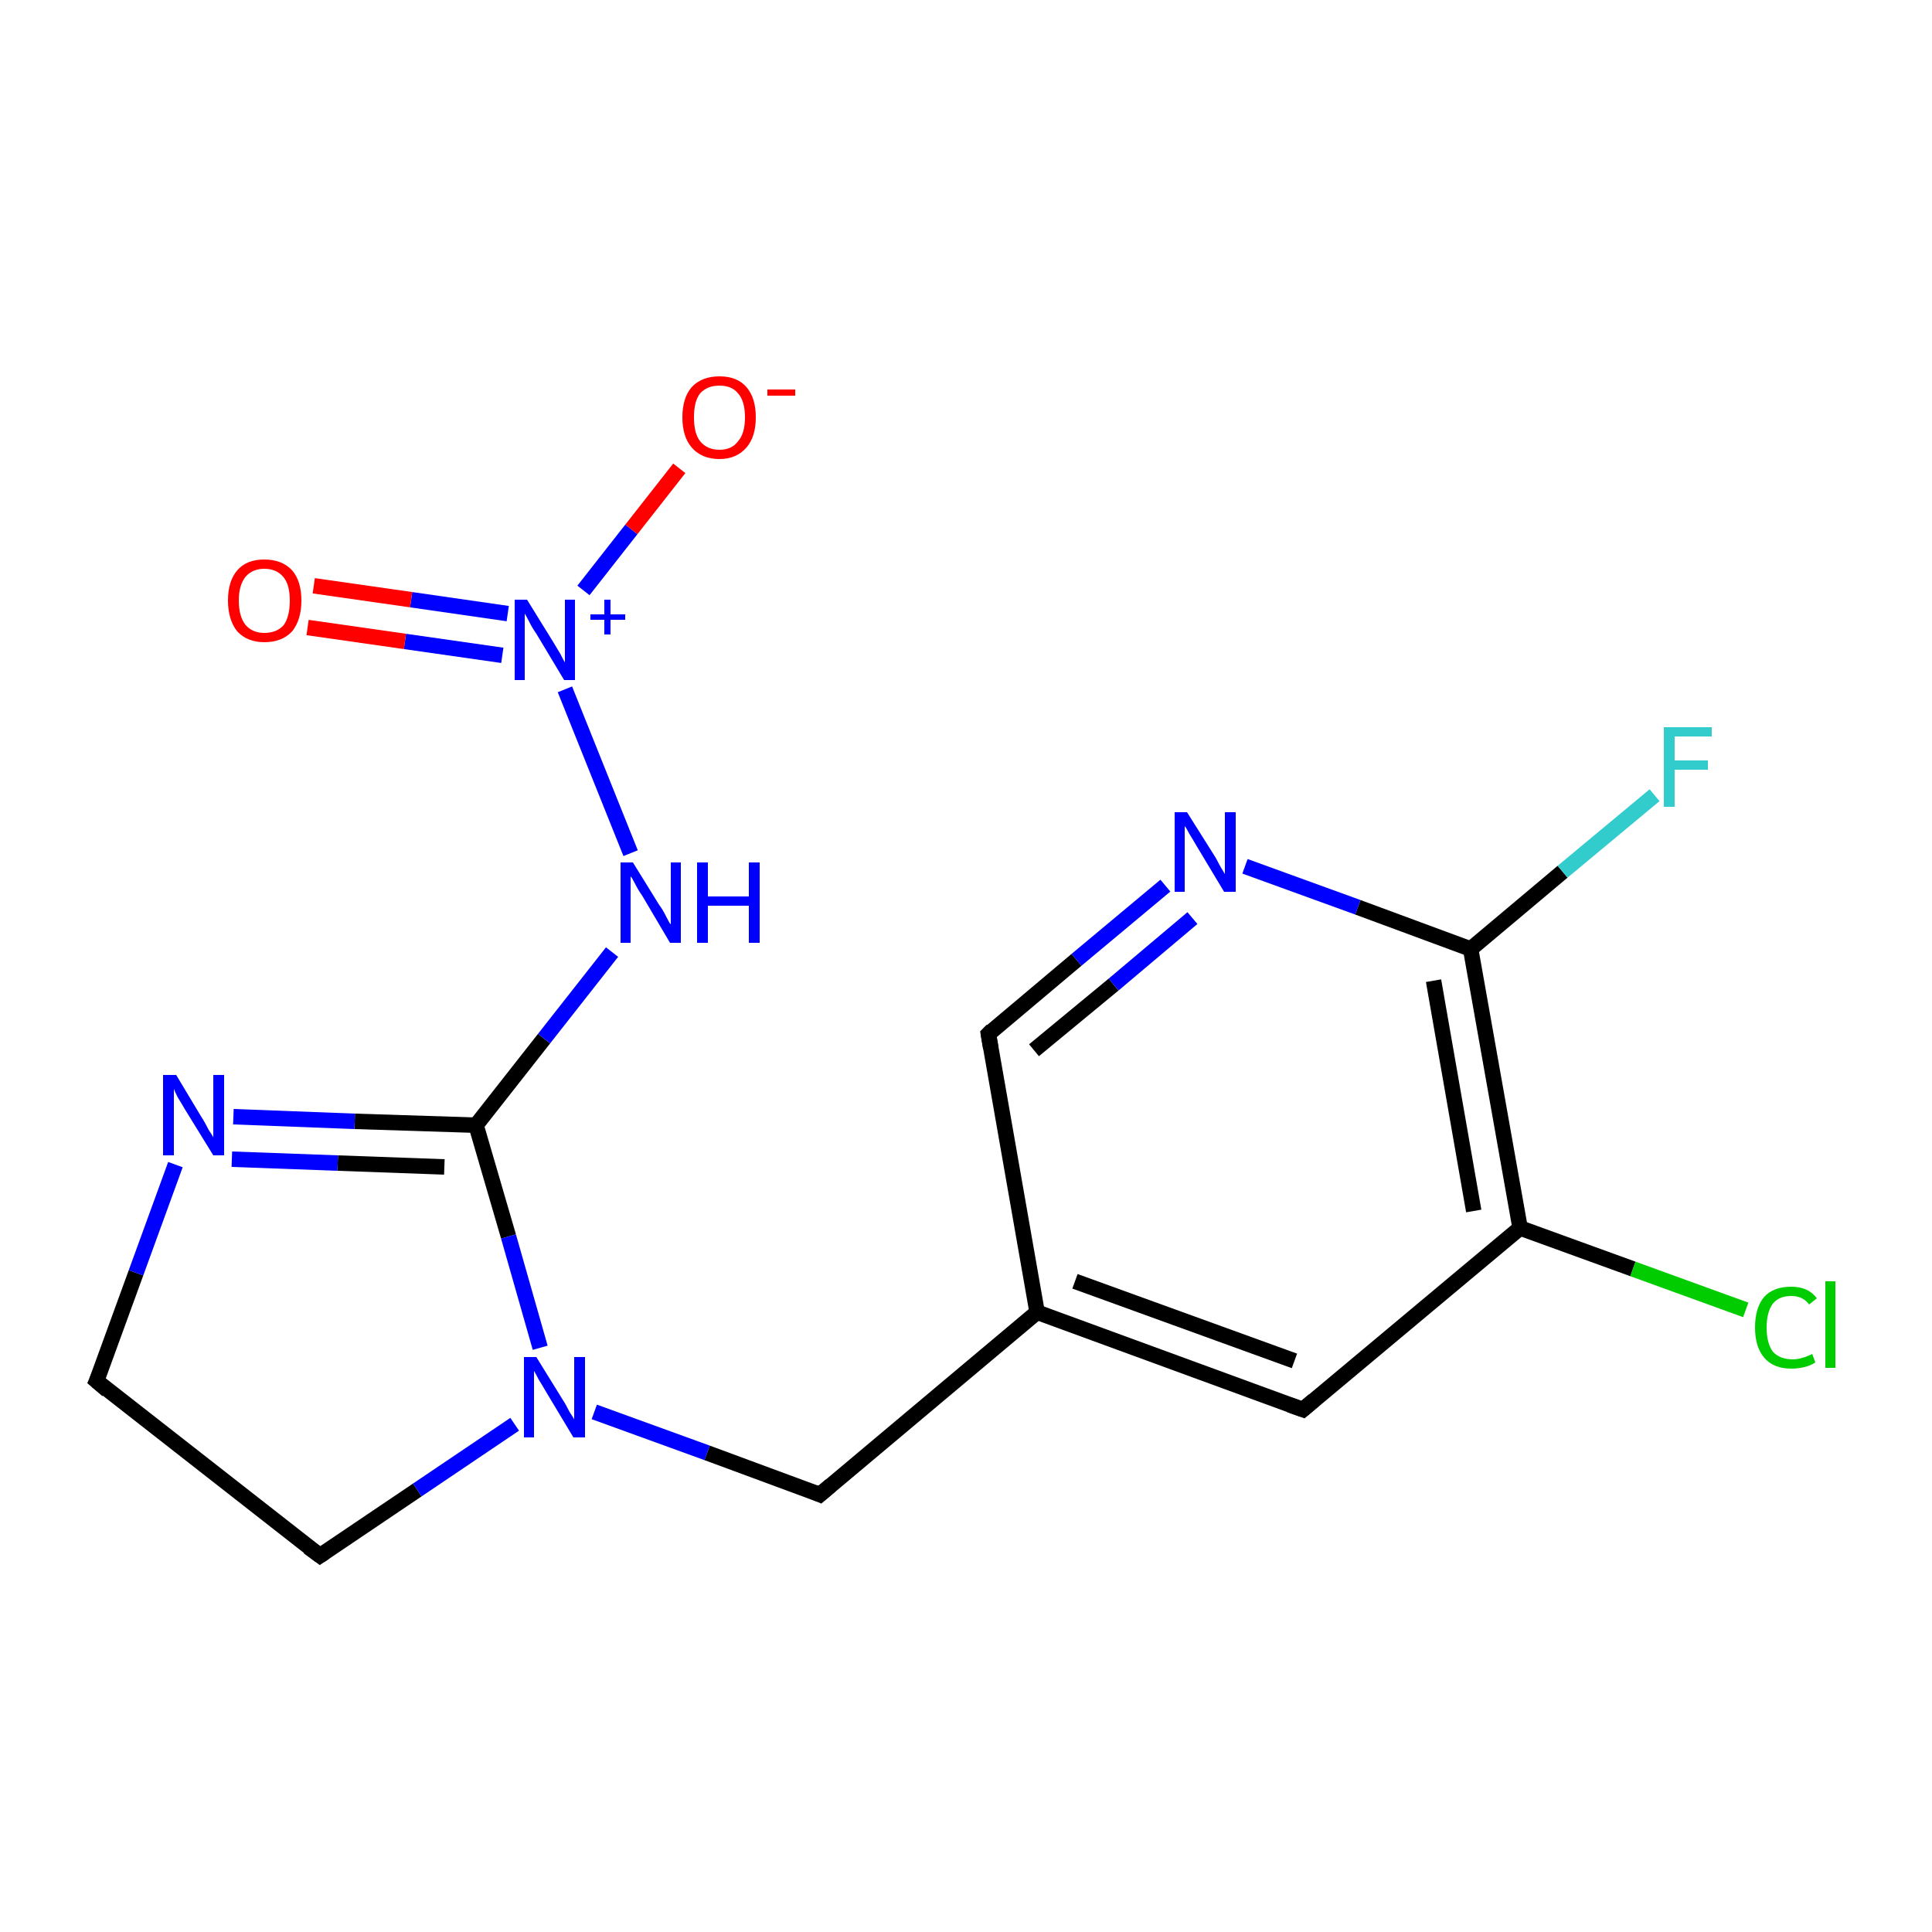 <?xml version='1.0' encoding='iso-8859-1'?>
<svg version='1.1' baseProfile='full'
              xmlns='http://www.w3.org/2000/svg'
                      xmlns:rdkit='http://www.rdkit.org/xml'
                      xmlns:xlink='http://www.w3.org/1999/xlink'
                  xml:space='preserve'
width='250px' height='250px' viewBox='0 0 250 250'>
<!-- END OF HEADER -->
<rect style='opacity:1.0;fill:#FFFFFF;stroke:none' width='250.0' height='250.0' x='0.0' y='0.0'> </rect>
<path class='bond-0 atom-0 atom-1' d='M 12.5,178.7 L 41.4,201.3' style='fill:none;fill-rule:evenodd;stroke:#000000;stroke-width:2.0px;stroke-linecap:butt;stroke-linejoin:miter;stroke-opacity:1' />
<path class='bond-1 atom-0 atom-11' d='M 12.5,178.7 L 17.6,164.7' style='fill:none;fill-rule:evenodd;stroke:#000000;stroke-width:2.0px;stroke-linecap:butt;stroke-linejoin:miter;stroke-opacity:1' />
<path class='bond-1 atom-0 atom-11' d='M 17.6,164.7 L 22.7,150.7' style='fill:none;fill-rule:evenodd;stroke:#0000FF;stroke-width:2.0px;stroke-linecap:butt;stroke-linejoin:miter;stroke-opacity:1' />
<path class='bond-2 atom-1 atom-14' d='M 41.4,201.3 L 54.0,192.8' style='fill:none;fill-rule:evenodd;stroke:#000000;stroke-width:2.0px;stroke-linecap:butt;stroke-linejoin:miter;stroke-opacity:1' />
<path class='bond-2 atom-1 atom-14' d='M 54.0,192.8 L 66.6,184.3' style='fill:none;fill-rule:evenodd;stroke:#0000FF;stroke-width:2.0px;stroke-linecap:butt;stroke-linejoin:miter;stroke-opacity:1' />
<path class='bond-3 atom-2 atom-5' d='M 168.6,182.4 L 134.2,169.8' style='fill:none;fill-rule:evenodd;stroke:#000000;stroke-width:2.0px;stroke-linecap:butt;stroke-linejoin:miter;stroke-opacity:1' />
<path class='bond-3 atom-2 atom-5' d='M 167.5,176.1 L 139.1,165.8' style='fill:none;fill-rule:evenodd;stroke:#000000;stroke-width:2.0px;stroke-linecap:butt;stroke-linejoin:miter;stroke-opacity:1' />
<path class='bond-4 atom-2 atom-6' d='M 168.6,182.4 L 196.7,158.9' style='fill:none;fill-rule:evenodd;stroke:#000000;stroke-width:2.0px;stroke-linecap:butt;stroke-linejoin:miter;stroke-opacity:1' />
<path class='bond-5 atom-3 atom-5' d='M 127.9,133.8 L 134.2,169.8' style='fill:none;fill-rule:evenodd;stroke:#000000;stroke-width:2.0px;stroke-linecap:butt;stroke-linejoin:miter;stroke-opacity:1' />
<path class='bond-6 atom-3 atom-12' d='M 127.9,133.8 L 139.3,124.2' style='fill:none;fill-rule:evenodd;stroke:#000000;stroke-width:2.0px;stroke-linecap:butt;stroke-linejoin:miter;stroke-opacity:1' />
<path class='bond-6 atom-3 atom-12' d='M 139.3,124.2 L 150.8,114.6' style='fill:none;fill-rule:evenodd;stroke:#0000FF;stroke-width:2.0px;stroke-linecap:butt;stroke-linejoin:miter;stroke-opacity:1' />
<path class='bond-6 atom-3 atom-12' d='M 133.8,135.9 L 144.1,127.4' style='fill:none;fill-rule:evenodd;stroke:#000000;stroke-width:2.0px;stroke-linecap:butt;stroke-linejoin:miter;stroke-opacity:1' />
<path class='bond-6 atom-3 atom-12' d='M 144.1,127.4 L 154.3,118.8' style='fill:none;fill-rule:evenodd;stroke:#0000FF;stroke-width:2.0px;stroke-linecap:butt;stroke-linejoin:miter;stroke-opacity:1' />
<path class='bond-7 atom-4 atom-5' d='M 106.1,193.4 L 134.2,169.8' style='fill:none;fill-rule:evenodd;stroke:#000000;stroke-width:2.0px;stroke-linecap:butt;stroke-linejoin:miter;stroke-opacity:1' />
<path class='bond-8 atom-4 atom-14' d='M 106.1,193.4 L 91.5,188.0' style='fill:none;fill-rule:evenodd;stroke:#000000;stroke-width:2.0px;stroke-linecap:butt;stroke-linejoin:miter;stroke-opacity:1' />
<path class='bond-8 atom-4 atom-14' d='M 91.5,188.0 L 76.9,182.7' style='fill:none;fill-rule:evenodd;stroke:#0000FF;stroke-width:2.0px;stroke-linecap:butt;stroke-linejoin:miter;stroke-opacity:1' />
<path class='bond-9 atom-6 atom-7' d='M 196.7,158.9 L 190.3,122.8' style='fill:none;fill-rule:evenodd;stroke:#000000;stroke-width:2.0px;stroke-linecap:butt;stroke-linejoin:miter;stroke-opacity:1' />
<path class='bond-9 atom-6 atom-7' d='M 190.7,156.7 L 185.5,126.9' style='fill:none;fill-rule:evenodd;stroke:#000000;stroke-width:2.0px;stroke-linecap:butt;stroke-linejoin:miter;stroke-opacity:1' />
<path class='bond-10 atom-6 atom-9' d='M 196.7,158.9 L 211.3,164.2' style='fill:none;fill-rule:evenodd;stroke:#000000;stroke-width:2.0px;stroke-linecap:butt;stroke-linejoin:miter;stroke-opacity:1' />
<path class='bond-10 atom-6 atom-9' d='M 211.3,164.2 L 225.9,169.5' style='fill:none;fill-rule:evenodd;stroke:#00CC00;stroke-width:2.0px;stroke-linecap:butt;stroke-linejoin:miter;stroke-opacity:1' />
<path class='bond-11 atom-7 atom-10' d='M 190.3,122.8 L 202.2,112.8' style='fill:none;fill-rule:evenodd;stroke:#000000;stroke-width:2.0px;stroke-linecap:butt;stroke-linejoin:miter;stroke-opacity:1' />
<path class='bond-11 atom-7 atom-10' d='M 202.2,112.8 L 214.1,102.9' style='fill:none;fill-rule:evenodd;stroke:#33CCCC;stroke-width:2.0px;stroke-linecap:butt;stroke-linejoin:miter;stroke-opacity:1' />
<path class='bond-12 atom-7 atom-12' d='M 190.3,122.8 L 175.7,117.4' style='fill:none;fill-rule:evenodd;stroke:#000000;stroke-width:2.0px;stroke-linecap:butt;stroke-linejoin:miter;stroke-opacity:1' />
<path class='bond-12 atom-7 atom-12' d='M 175.7,117.4 L 161.1,112.1' style='fill:none;fill-rule:evenodd;stroke:#0000FF;stroke-width:2.0px;stroke-linecap:butt;stroke-linejoin:miter;stroke-opacity:1' />
<path class='bond-13 atom-8 atom-11' d='M 61.6,145.6 L 45.9,145.1' style='fill:none;fill-rule:evenodd;stroke:#000000;stroke-width:2.0px;stroke-linecap:butt;stroke-linejoin:miter;stroke-opacity:1' />
<path class='bond-13 atom-8 atom-11' d='M 45.9,145.1 L 30.2,144.5' style='fill:none;fill-rule:evenodd;stroke:#0000FF;stroke-width:2.0px;stroke-linecap:butt;stroke-linejoin:miter;stroke-opacity:1' />
<path class='bond-13 atom-8 atom-11' d='M 57.5,151.0 L 43.7,150.5' style='fill:none;fill-rule:evenodd;stroke:#000000;stroke-width:2.0px;stroke-linecap:butt;stroke-linejoin:miter;stroke-opacity:1' />
<path class='bond-13 atom-8 atom-11' d='M 43.7,150.5 L 30.0,150.0' style='fill:none;fill-rule:evenodd;stroke:#0000FF;stroke-width:2.0px;stroke-linecap:butt;stroke-linejoin:miter;stroke-opacity:1' />
<path class='bond-14 atom-8 atom-13' d='M 61.6,145.6 L 70.4,134.4' style='fill:none;fill-rule:evenodd;stroke:#000000;stroke-width:2.0px;stroke-linecap:butt;stroke-linejoin:miter;stroke-opacity:1' />
<path class='bond-14 atom-8 atom-13' d='M 70.4,134.4 L 79.2,123.2' style='fill:none;fill-rule:evenodd;stroke:#0000FF;stroke-width:2.0px;stroke-linecap:butt;stroke-linejoin:miter;stroke-opacity:1' />
<path class='bond-15 atom-8 atom-14' d='M 61.6,145.6 L 65.8,160.0' style='fill:none;fill-rule:evenodd;stroke:#000000;stroke-width:2.0px;stroke-linecap:butt;stroke-linejoin:miter;stroke-opacity:1' />
<path class='bond-15 atom-8 atom-14' d='M 65.8,160.0 L 69.9,174.4' style='fill:none;fill-rule:evenodd;stroke:#0000FF;stroke-width:2.0px;stroke-linecap:butt;stroke-linejoin:miter;stroke-opacity:1' />
<path class='bond-16 atom-13 atom-15' d='M 81.6,110.4 L 73.1,89.2' style='fill:none;fill-rule:evenodd;stroke:#0000FF;stroke-width:2.0px;stroke-linecap:butt;stroke-linejoin:miter;stroke-opacity:1' />
<path class='bond-17 atom-15 atom-16' d='M 75.5,76.4 L 81.7,68.5' style='fill:none;fill-rule:evenodd;stroke:#0000FF;stroke-width:2.0px;stroke-linecap:butt;stroke-linejoin:miter;stroke-opacity:1' />
<path class='bond-17 atom-15 atom-16' d='M 81.7,68.5 L 87.9,60.6' style='fill:none;fill-rule:evenodd;stroke:#FF0000;stroke-width:2.0px;stroke-linecap:butt;stroke-linejoin:miter;stroke-opacity:1' />
<path class='bond-18 atom-15 atom-17' d='M 65.7,79.4 L 53.2,77.6' style='fill:none;fill-rule:evenodd;stroke:#0000FF;stroke-width:2.0px;stroke-linecap:butt;stroke-linejoin:miter;stroke-opacity:1' />
<path class='bond-18 atom-15 atom-17' d='M 53.2,77.6 L 40.6,75.8' style='fill:none;fill-rule:evenodd;stroke:#FF0000;stroke-width:2.0px;stroke-linecap:butt;stroke-linejoin:miter;stroke-opacity:1' />
<path class='bond-18 atom-15 atom-17' d='M 65.0,84.8 L 52.4,83.0' style='fill:none;fill-rule:evenodd;stroke:#0000FF;stroke-width:2.0px;stroke-linecap:butt;stroke-linejoin:miter;stroke-opacity:1' />
<path class='bond-18 atom-15 atom-17' d='M 52.4,83.0 L 39.8,81.2' style='fill:none;fill-rule:evenodd;stroke:#FF0000;stroke-width:2.0px;stroke-linecap:butt;stroke-linejoin:miter;stroke-opacity:1' />
<path d='M 13.9,179.9 L 12.5,178.7 L 12.8,178.0' style='fill:none;stroke:#000000;stroke-width:2.0px;stroke-linecap:butt;stroke-linejoin:miter;stroke-opacity:1;' />
<path d='M 39.9,200.2 L 41.4,201.3 L 42.0,200.9' style='fill:none;stroke:#000000;stroke-width:2.0px;stroke-linecap:butt;stroke-linejoin:miter;stroke-opacity:1;' />
<path d='M 166.9,181.8 L 168.6,182.4 L 170.0,181.2' style='fill:none;stroke:#000000;stroke-width:2.0px;stroke-linecap:butt;stroke-linejoin:miter;stroke-opacity:1;' />
<path d='M 128.2,135.6 L 127.9,133.8 L 128.4,133.3' style='fill:none;stroke:#000000;stroke-width:2.0px;stroke-linecap:butt;stroke-linejoin:miter;stroke-opacity:1;' />
<path d='M 107.5,192.2 L 106.1,193.4 L 105.4,193.1' style='fill:none;stroke:#000000;stroke-width:2.0px;stroke-linecap:butt;stroke-linejoin:miter;stroke-opacity:1;' />
<path class='atom-9' d='M 227.1 171.8
Q 227.1 169.2, 228.3 167.8
Q 229.5 166.5, 231.8 166.5
Q 234.0 166.5, 235.1 168.0
L 234.1 168.8
Q 233.3 167.7, 231.8 167.7
Q 230.2 167.7, 229.4 168.7
Q 228.6 169.8, 228.6 171.8
Q 228.6 173.8, 229.4 174.9
Q 230.3 175.9, 232.0 175.9
Q 233.1 175.9, 234.5 175.2
L 234.9 176.3
Q 234.3 176.7, 233.5 176.9
Q 232.7 177.1, 231.8 177.1
Q 229.5 177.1, 228.3 175.7
Q 227.1 174.3, 227.1 171.8
' fill='#00CC00'/>
<path class='atom-9' d='M 236.2 165.8
L 237.5 165.8
L 237.5 177.0
L 236.2 177.0
L 236.2 165.8
' fill='#00CC00'/>
<path class='atom-10' d='M 215.3 94.1
L 221.5 94.1
L 221.5 95.3
L 216.7 95.3
L 216.7 98.4
L 221.0 98.4
L 221.0 99.6
L 216.7 99.6
L 216.7 104.4
L 215.3 104.4
L 215.3 94.1
' fill='#33CCCC'/>
<path class='atom-11' d='M 22.8 139.1
L 26.1 144.6
Q 26.5 145.2, 27.0 146.2
Q 27.6 147.1, 27.6 147.2
L 27.6 139.1
L 29.0 139.1
L 29.0 149.5
L 27.6 149.5
L 23.9 143.5
Q 23.5 142.8, 23.0 142.0
Q 22.6 141.2, 22.5 140.9
L 22.5 149.5
L 21.1 149.5
L 21.1 139.1
L 22.8 139.1
' fill='#0000FF'/>
<path class='atom-12' d='M 153.6 105.1
L 157.0 110.5
Q 157.4 111.1, 157.9 112.1
Q 158.5 113.1, 158.5 113.1
L 158.5 105.1
L 159.9 105.1
L 159.9 115.4
L 158.4 115.4
L 154.8 109.4
Q 154.4 108.7, 153.9 107.9
Q 153.5 107.1, 153.3 106.9
L 153.3 115.4
L 152.0 115.4
L 152.0 105.1
L 153.6 105.1
' fill='#0000FF'/>
<path class='atom-13' d='M 81.9 111.6
L 85.3 117.1
Q 85.7 117.6, 86.2 118.6
Q 86.7 119.6, 86.8 119.6
L 86.8 111.6
L 88.1 111.6
L 88.1 122.0
L 86.7 122.0
L 83.1 115.9
Q 82.6 115.2, 82.2 114.4
Q 81.8 113.6, 81.6 113.4
L 81.6 122.0
L 80.3 122.0
L 80.3 111.6
L 81.9 111.6
' fill='#0000FF'/>
<path class='atom-13' d='M 90.2 111.6
L 91.6 111.6
L 91.6 116.0
L 96.9 116.0
L 96.9 111.6
L 98.3 111.6
L 98.3 122.0
L 96.9 122.0
L 96.9 117.2
L 91.6 117.2
L 91.6 122.0
L 90.2 122.0
L 90.2 111.6
' fill='#0000FF'/>
<path class='atom-14' d='M 69.4 175.6
L 72.8 181.1
Q 73.2 181.7, 73.7 182.7
Q 74.3 183.6, 74.3 183.7
L 74.3 175.6
L 75.7 175.6
L 75.7 186.0
L 74.2 186.0
L 70.6 180.0
Q 70.2 179.3, 69.7 178.5
Q 69.3 177.7, 69.1 177.4
L 69.1 186.0
L 67.8 186.0
L 67.8 175.6
L 69.4 175.6
' fill='#0000FF'/>
<path class='atom-15' d='M 68.2 77.6
L 71.6 83.1
Q 71.9 83.6, 72.5 84.6
Q 73.0 85.6, 73.1 85.7
L 73.1 77.6
L 74.4 77.6
L 74.4 88.0
L 73.0 88.0
L 69.4 82.0
Q 68.9 81.3, 68.5 80.5
Q 68.1 79.7, 67.9 79.4
L 67.9 88.0
L 66.6 88.0
L 66.6 77.6
L 68.2 77.6
' fill='#0000FF'/>
<path class='atom-15' d='M 76.4 79.5
L 78.2 79.5
L 78.2 77.6
L 79.0 77.6
L 79.0 79.5
L 80.9 79.5
L 80.9 80.2
L 79.0 80.2
L 79.0 82.1
L 78.2 82.1
L 78.2 80.2
L 76.4 80.2
L 76.4 79.5
' fill='#0000FF'/>
<path class='atom-16' d='M 88.3 54.0
Q 88.3 51.5, 89.5 50.1
Q 90.8 48.7, 93.1 48.7
Q 95.4 48.7, 96.6 50.1
Q 97.8 51.5, 97.8 54.0
Q 97.8 56.5, 96.6 57.9
Q 95.3 59.4, 93.1 59.4
Q 90.8 59.4, 89.5 57.9
Q 88.3 56.5, 88.3 54.0
M 93.1 58.2
Q 94.7 58.2, 95.5 57.1
Q 96.4 56.1, 96.4 54.0
Q 96.4 51.9, 95.5 50.9
Q 94.7 49.9, 93.1 49.9
Q 91.5 49.9, 90.6 50.9
Q 89.8 51.9, 89.8 54.0
Q 89.8 56.1, 90.6 57.1
Q 91.5 58.2, 93.1 58.2
' fill='#FF0000'/>
<path class='atom-16' d='M 99.3 50.4
L 102.9 50.4
L 102.9 51.2
L 99.3 51.2
L 99.3 50.4
' fill='#FF0000'/>
<path class='atom-17' d='M 29.5 77.7
Q 29.5 75.2, 30.7 73.8
Q 31.9 72.4, 34.2 72.4
Q 36.5 72.4, 37.8 73.8
Q 39.0 75.2, 39.0 77.7
Q 39.0 80.2, 37.8 81.7
Q 36.5 83.1, 34.2 83.1
Q 32.0 83.1, 30.7 81.7
Q 29.5 80.2, 29.5 77.7
M 34.2 81.9
Q 35.8 81.9, 36.7 80.9
Q 37.5 79.8, 37.5 77.7
Q 37.5 75.7, 36.7 74.7
Q 35.8 73.6, 34.2 73.6
Q 32.7 73.6, 31.8 74.6
Q 30.9 75.7, 30.9 77.7
Q 30.9 79.8, 31.8 80.9
Q 32.7 81.9, 34.2 81.9
' fill='#FF0000'/>
</svg>
